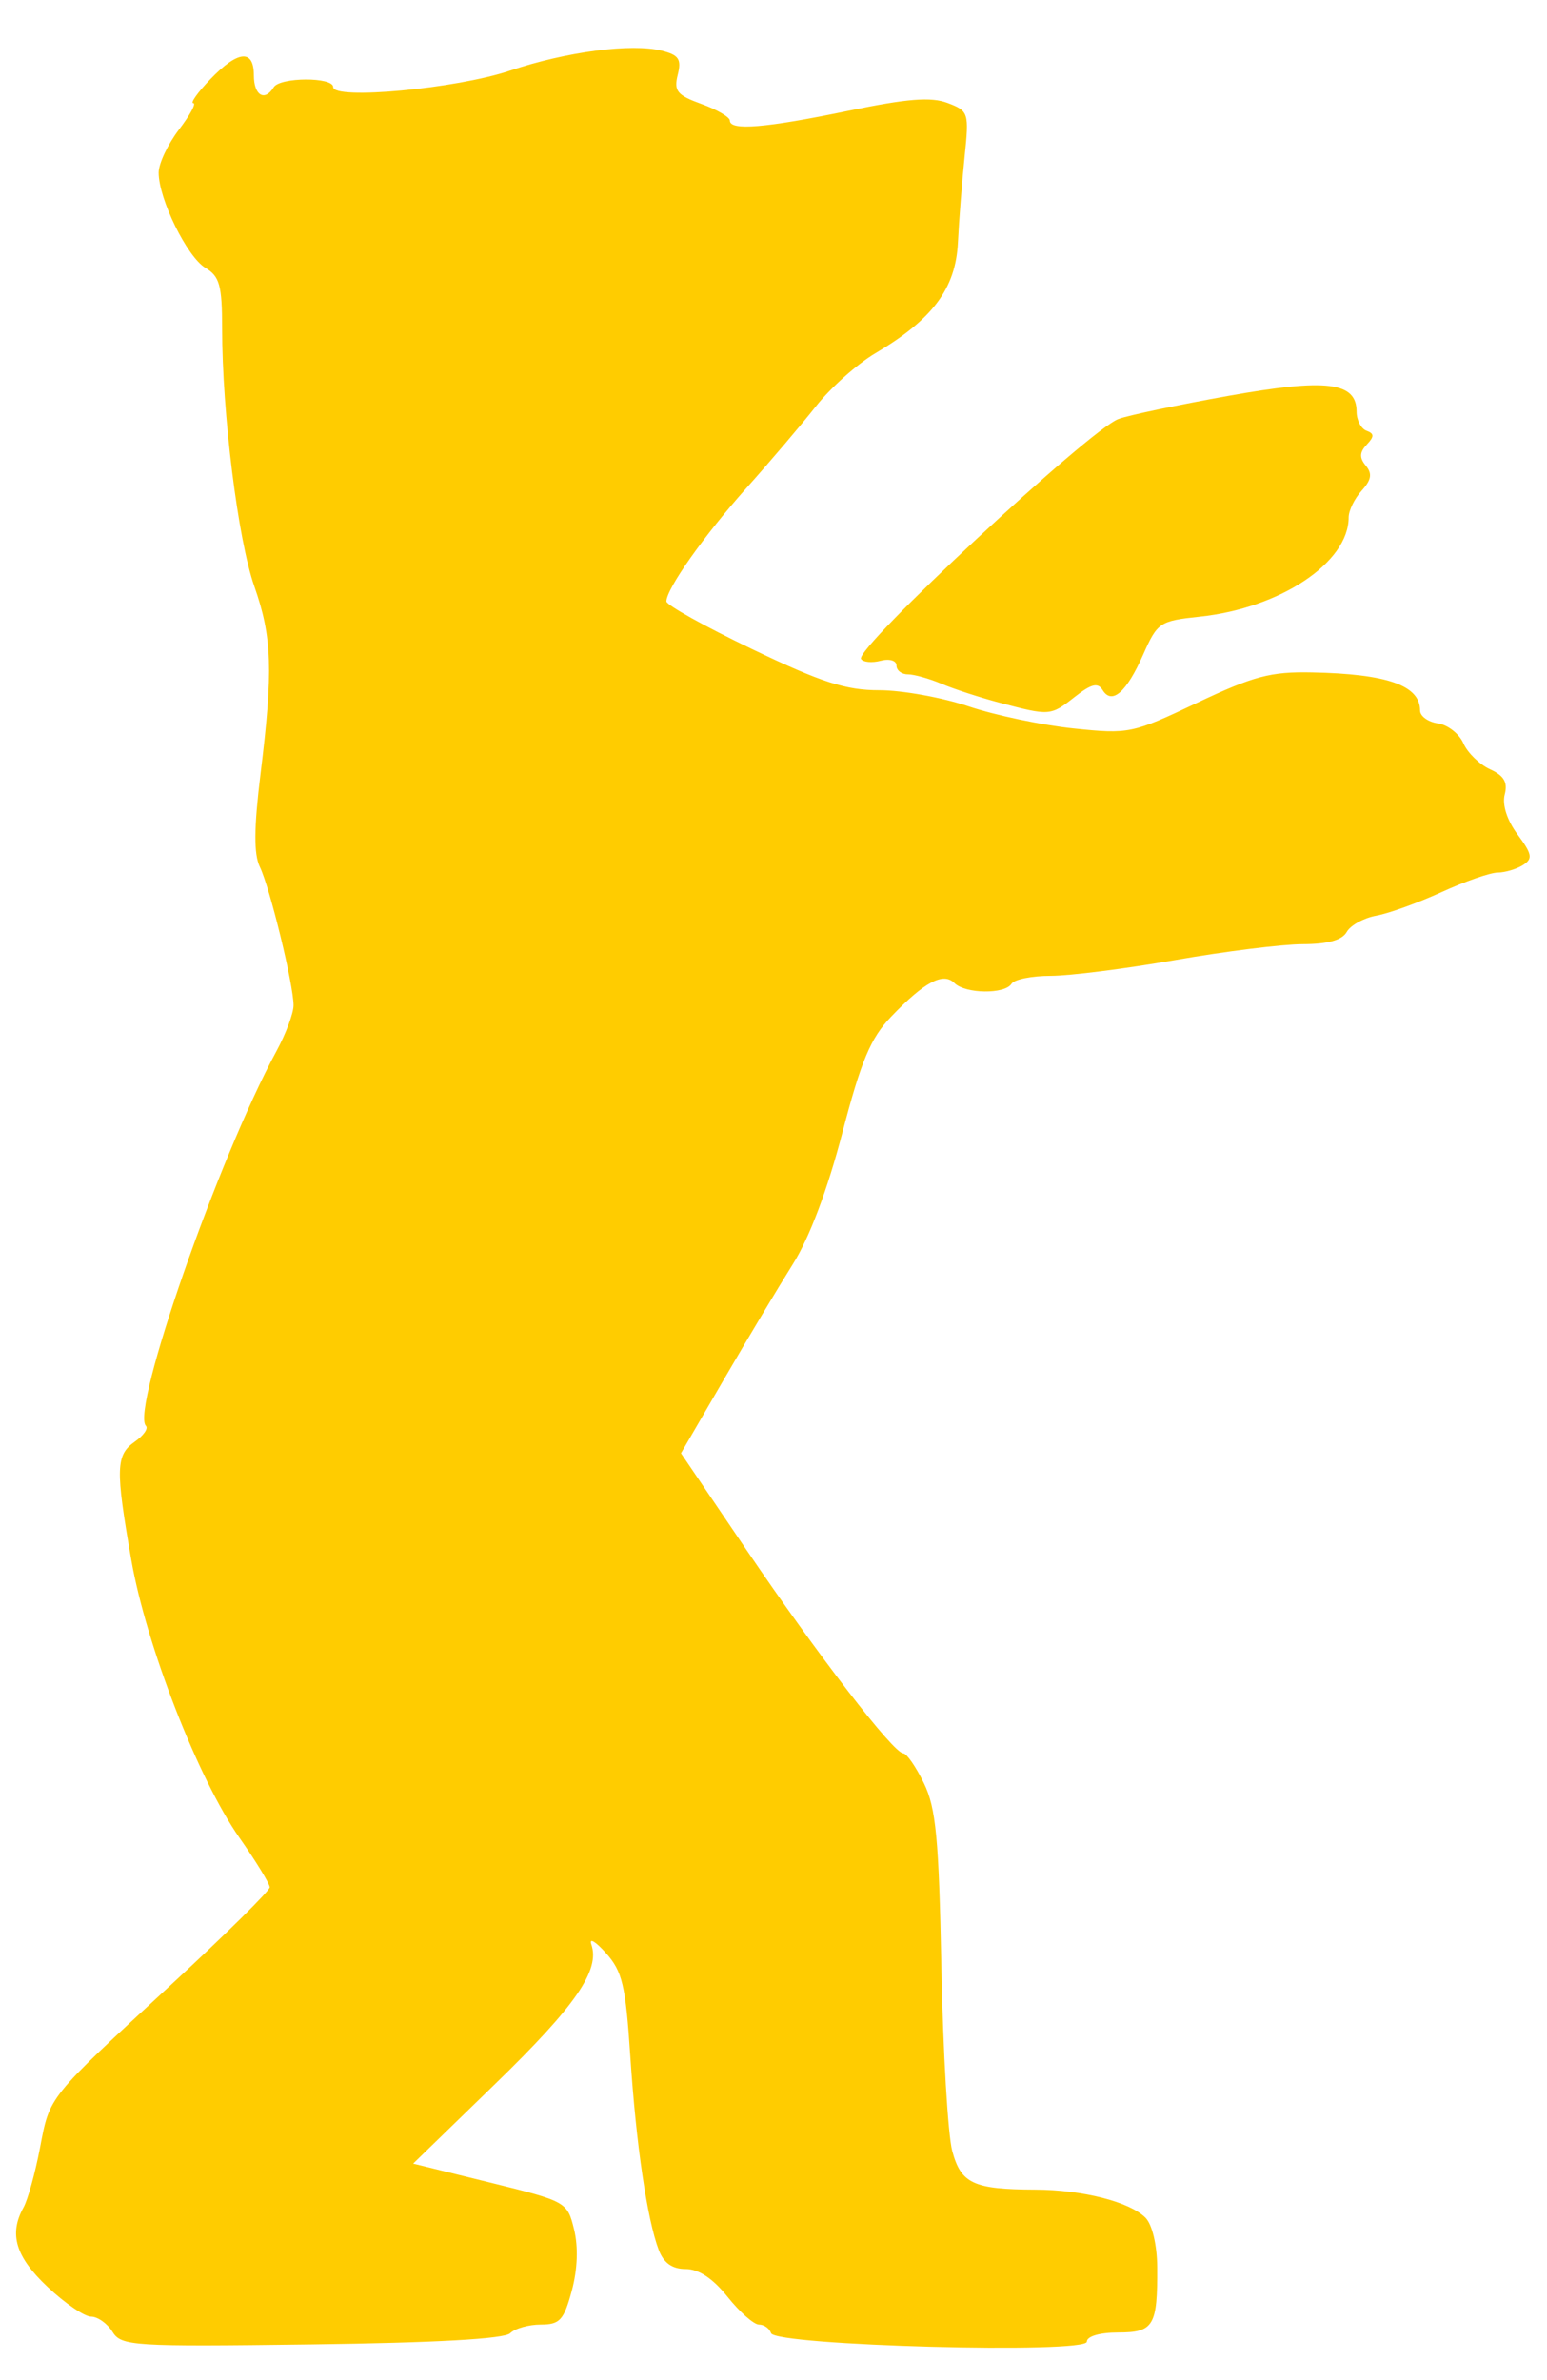 <?xml version="1.0" encoding="UTF-8" standalone="no"?>
<svg
   xmlns:dc="http://purl.org/dc/elements/1.1/"
   xmlns:cc="http://creativecommons.org/ns#"
   xmlns:rdf="http://www.w3.org/1999/02/22-rdf-syntax-ns#"
   xmlns:svg="http://www.w3.org/2000/svg"
   xmlns="http://www.w3.org/2000/svg"
   viewBox="0 0 243.75 375"
   height="375"
   width="243.75"
   version="1.1"
   id="svg2">
  <defs
     id="defs6" />
  <path
     id="path4138"
     d="M 17.715,367.38 C 16.898,366.071 15.383,365 14.348,365 c -1.034,0 -4.122,-2.109 -6.862,-4.688 -5.034,-4.737 -6.115,-8.317 -3.778,-12.517 0.664,-1.194 1.825,-5.387 2.58,-9.319 1.598,-8.318 1.038,-7.622 20.899,-25.982 8.422,-7.785 15.312,-14.6 15.312,-15.144 0,-0.544 -2.156,-4.068 -4.792,-7.83 -6.497,-9.275 -14.679,-30.312 -17.028,-43.782 -2.501,-14.342 -2.436,-16.492 0.562,-18.592 1.371,-0.96 2.158,-2.079 1.75,-2.488 -2.423,-2.423 11.454,-42.271 20.552,-59.015 1.489,-2.74 2.707,-5.999 2.707,-7.243 0,-3.24 -3.716,-18.512 -5.309,-21.821 -0.968,-2.01 -0.938,-6.116 0.106,-14.614 2.007,-16.331 1.833,-21.593 -0.978,-29.59 -2.575,-7.325 -5.07,-27.319 -5.07,-40.621 0,-6.792 -0.394,-8.217 -2.639,-9.555 -2.876,-1.715 -7.361,-10.852 -7.361,-14.996 0,-1.425 1.435,-4.472 3.189,-6.771 1.754,-2.299 2.773,-4.18 2.266,-4.18 -0.507,0 0.694,-1.688 2.67,-3.75 4.385,-4.577 6.875,-4.803 6.875,-0.625 0,3.157 1.702,4.178 3.125,1.875 0.997,-1.612 9.375,-1.638 9.375,-0.029 0,2.053 19.429,0.248 27.837,-2.587 8.874,-2.992 19.167,-4.344 23.944,-3.145 2.679,0.672 3.121,1.342 2.506,3.794 -0.64,2.55 -0.103,3.211 3.733,4.598 2.464,0.891 4.481,2.07 4.481,2.619 0,1.624 5.617,1.16 18.641,-1.539 9.319,-1.931 13.065,-2.227 15.668,-1.237 3.315,1.26 3.398,1.523 2.677,8.475 -0.409,3.946 -0.883,10.029 -1.052,13.517 -0.352,7.234 -3.988,12.109 -13.003,17.433 -2.857,1.687 -7.076,5.453 -9.375,8.368 -2.299,2.915 -7.207,8.688 -10.906,12.829 -6.713,7.515 -12.65,15.918 -12.65,17.903 0,0.577 6.081,3.963 13.513,7.525 10.952,5.248 14.75,6.475 20.039,6.475 3.589,0 9.922,1.144 14.072,2.542 4.15,1.398 11.585,2.963 16.523,3.477 8.737,0.91 9.258,0.803 19.448,-4.024 8.908,-4.219 11.613,-4.936 18.125,-4.803 11.886,0.242 17.029,2.054 17.029,5.998 0,0.899 1.266,1.815 2.812,2.034 1.547,0.22 3.352,1.628 4.011,3.13 0.659,1.502 2.549,3.346 4.199,4.098 2.209,1.006 2.82,2.058 2.315,3.986 -0.419,1.604 0.364,4.038 2.021,6.279 2.314,3.129 2.438,3.829 0.861,4.827 -1.015,0.642 -2.813,1.175 -3.995,1.186 -1.183,0.01 -5.161,1.396 -8.841,3.08 -3.68,1.683 -8.305,3.353 -10.278,3.711 -1.973,0.358 -4.069,1.512 -4.658,2.565 -0.723,1.292 -2.981,1.918 -6.947,1.927 -3.232,0.008 -12.272,1.132 -20.089,2.5 -7.817,1.368 -16.644,2.487 -19.614,2.487 -2.97,0 -5.748,0.562 -6.173,1.25 -1.035,1.675 -7.28,1.595 -8.991,-0.116 -1.758,-1.758 -4.732,-0.174 -9.996,5.326 -3.211,3.355 -4.704,6.916 -7.674,18.305 -2.333,8.948 -5.185,16.521 -7.767,20.625 -2.244,3.567 -7.133,11.737 -10.865,18.156 l -6.785,11.671 10.305,15.204 c 11.205,16.531 23.185,32.079 24.719,32.079 0.531,0 1.992,2.109 3.248,4.688 1.911,3.922 2.362,8.664 2.762,29.044 0.263,13.396 1.032,26.409 1.708,28.919 1.385,5.145 3.334,6.052 13.085,6.09 7.449,0.029 14.848,1.912 17.354,4.417 1.061,1.061 1.831,4.283 1.855,7.765 0.066,9.288 -0.554,10.327 -6.168,10.327 -2.876,0 -4.916,0.597 -4.916,1.44 0,1.952 -49.102,0.63 -49.758,-1.34 -0.247,-0.743 -1.106,-1.35 -1.908,-1.35 -0.802,-2e-5 -3.029,-1.969 -4.949,-4.375 -2.304,-2.887 -4.546,-4.375 -6.593,-4.375 -2.126,0 -3.462,-0.946 -4.245,-3.004 -1.835,-4.827 -3.571,-16.652 -4.482,-30.528 -0.733,-11.166 -1.25,-13.358 -3.836,-16.25 -1.644,-1.838 -2.682,-2.455 -2.307,-1.371 1.404,4.062 -2.428,9.635 -15.067,21.911 l -13.006,12.633 12.139,2.992 c 12.012,2.961 12.15,3.038 13.214,7.367 0.684,2.78 0.552,6.311 -0.361,9.688 -1.249,4.621 -1.886,5.312 -4.888,5.312 -1.899,0 -4.067,0.615 -4.819,1.367 -0.89,0.89 -11.798,1.502 -31.274,1.755 -28.281,0.367 -29.988,0.259 -31.394,-1.992 z M 157.5,110.716 c -3.094,-0.818 -7.208,-2.157 -9.144,-2.977 -1.935,-0.819 -4.326,-1.49 -5.312,-1.49 -0.987,0 -1.794,-0.628 -1.794,-1.396 0,-0.78 -1.102,-1.108 -2.499,-0.742 -1.374,0.359 -2.762,0.227 -3.084,-0.293 -1.01,-1.634 35.991,-36.115 40.574,-37.81 1.551,-0.574 9.317,-2.206 17.256,-3.628 15.55,-2.784 20.252,-2.206 20.252,2.488 0,1.332 0.703,2.68 1.562,2.996 1.234,0.453 1.241,0.914 0.03,2.199 -1.134,1.204 -1.171,2.063 -0.14,3.305 1.047,1.262 0.885,2.239 -0.655,3.941 -1.126,1.244 -2.047,3.138 -2.047,4.209 0,7.115 -10.778,14.301 -23.457,15.64 -6.312,0.667 -6.678,0.912 -8.921,5.982 -2.632,5.95 -4.924,7.953 -6.389,5.582 -0.759,-1.228 -1.777,-0.977 -4.404,1.09 -3.799,2.988 -3.912,2.997 -11.829,0.903 z"
     style="fill:#ffcc00" />
</svg>

